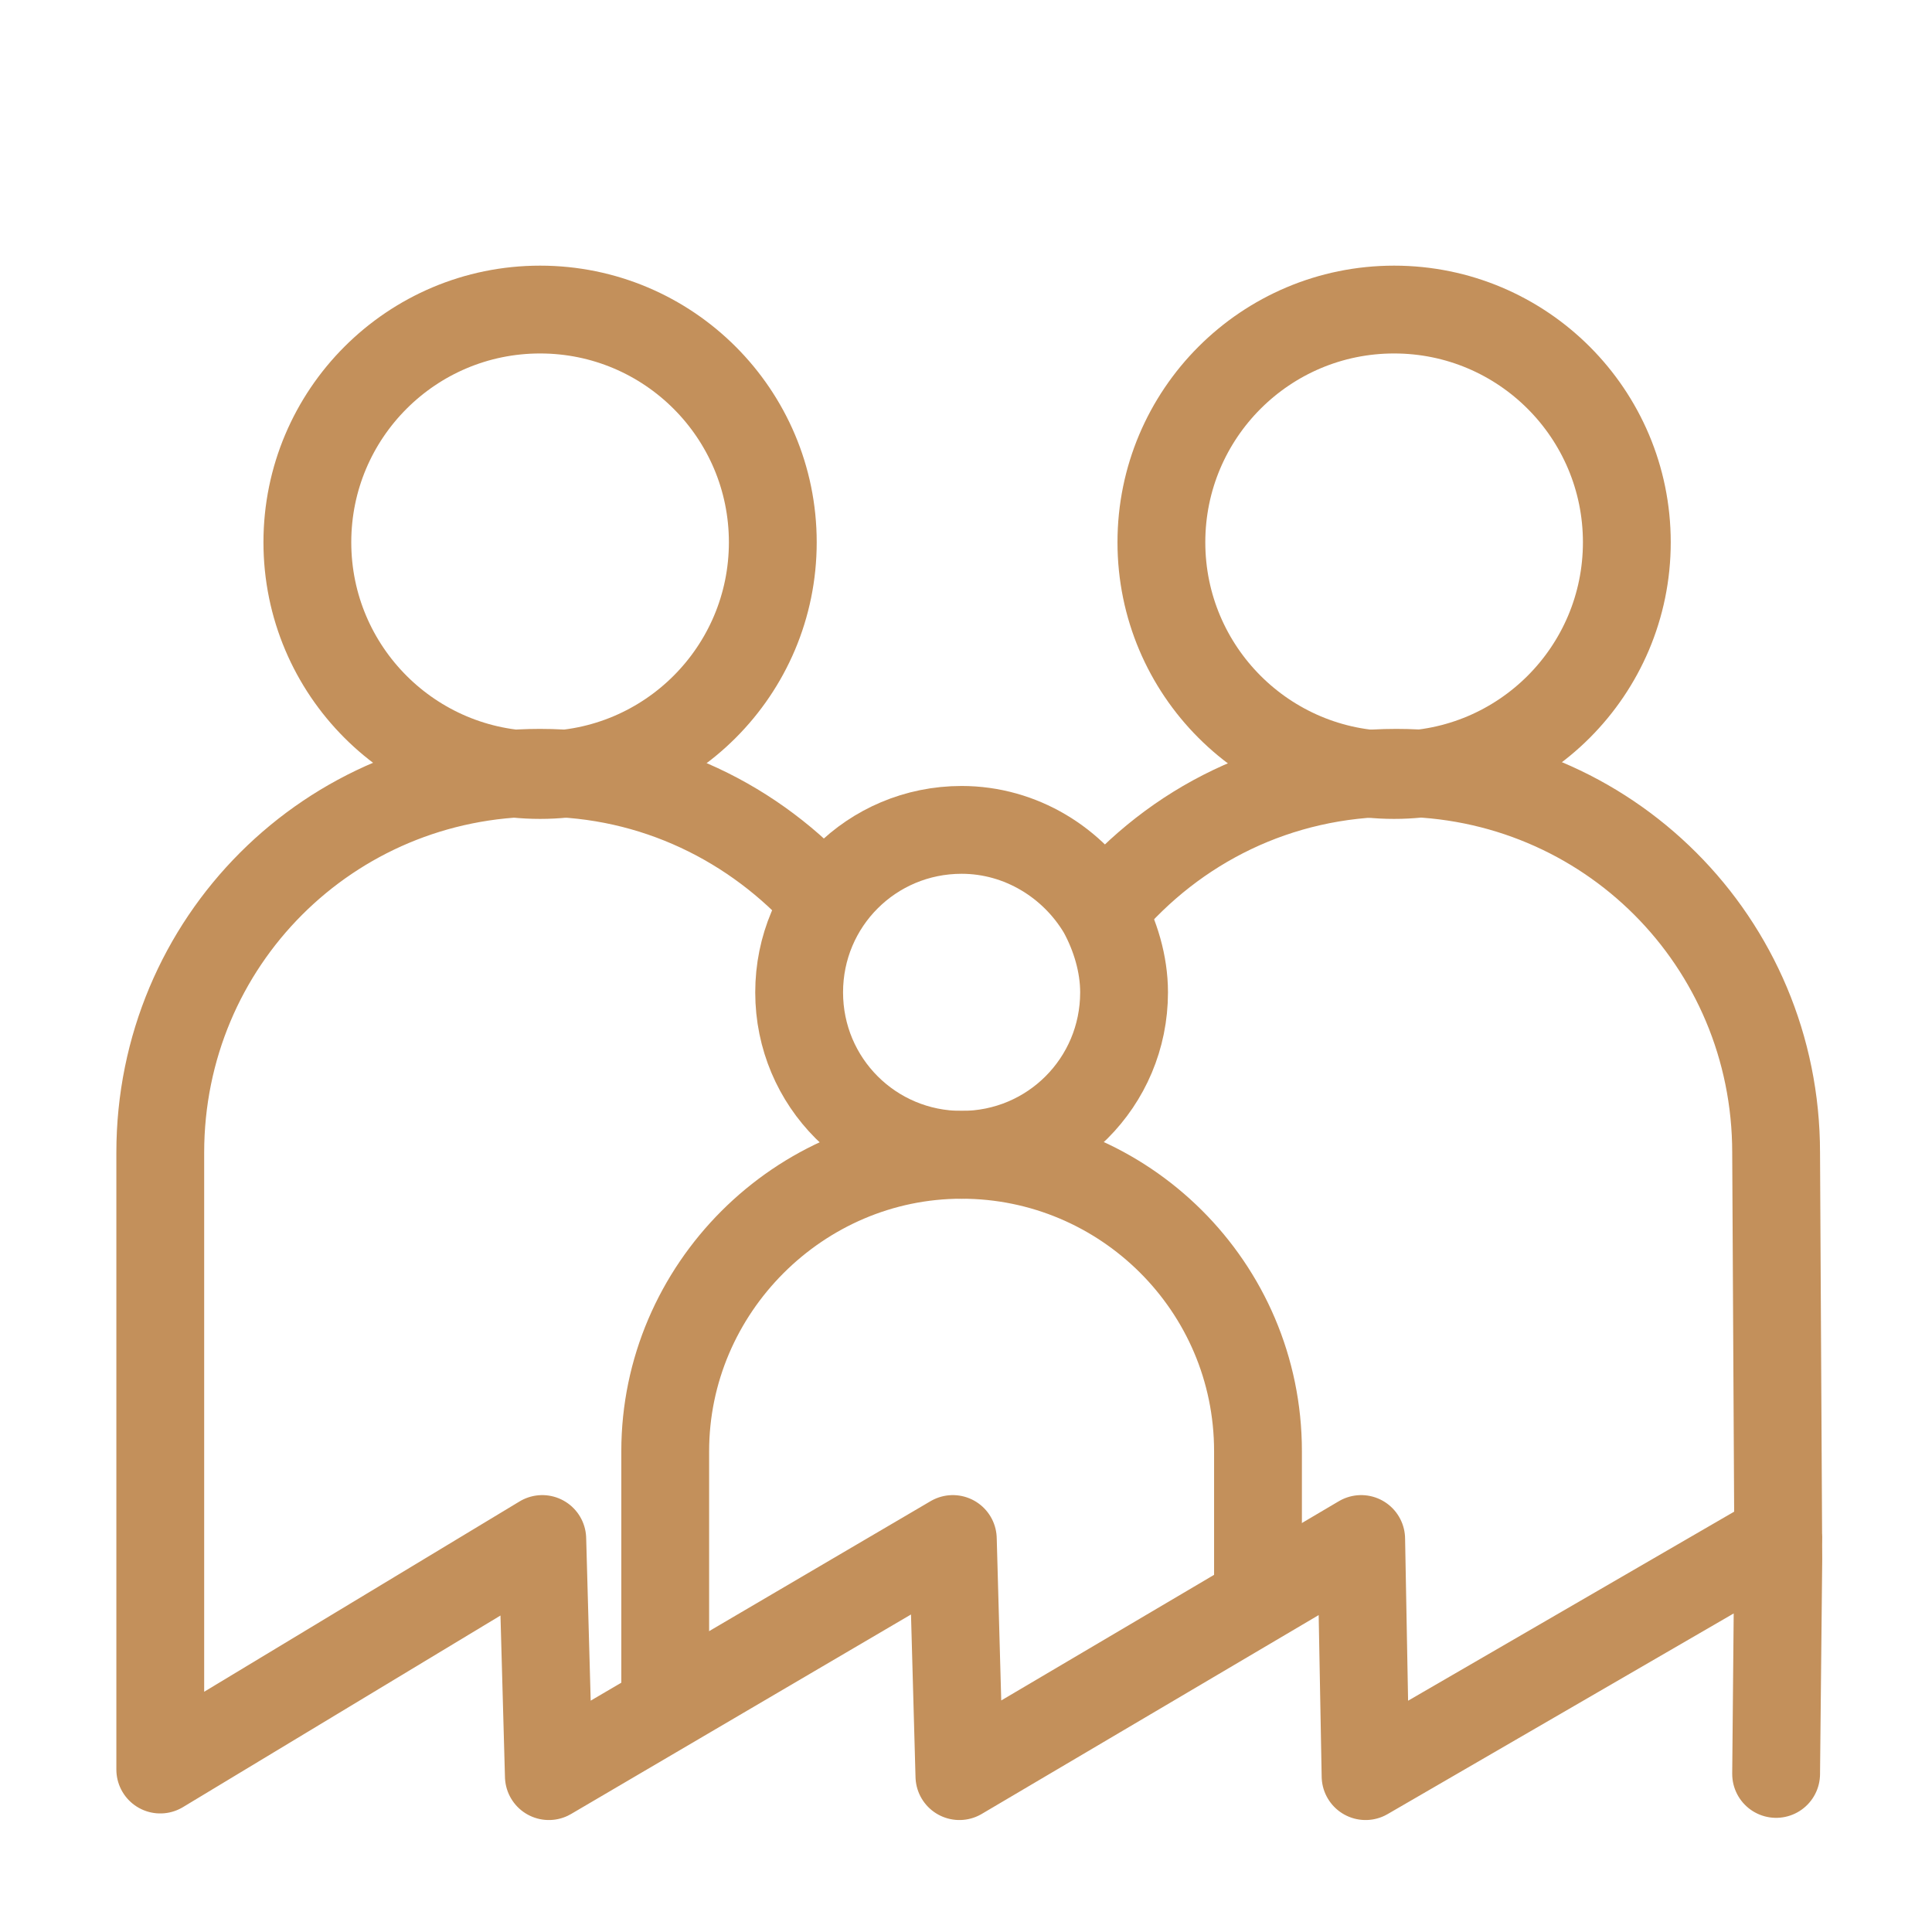 <?xml version="1.0" encoding="UTF-8"?>
<!-- Generator: Adobe Illustrator 28.0.0, SVG Export Plug-In . SVG Version: 6.00 Build 0)  -->
<svg xmlns="http://www.w3.org/2000/svg" xmlns:xlink="http://www.w3.org/1999/xlink" version="1.1" x="0px" y="0px" viewBox="0 0 88 88" style="enable-background:new 0 0 88 88;" xml:space="preserve">
<style type="text/css">
	.st0{fill:none;stroke:#C3905B;stroke-width:4;stroke-linejoin:round;stroke-miterlimit:10;}
	.st1{fill:#C3905B;}
	.st2{fill:none;stroke:#C3905B;stroke-width:4;stroke-linecap:round;stroke-linejoin:round;stroke-miterlimit:10;}
	.st3{fill:none;stroke:#C3905B;stroke-width:4;stroke-linecap:round;stroke-miterlimit:10;}
	.st4{fill:none;stroke:#C3905B;stroke-width:4;stroke-linecap:round;stroke-linejoin:round;}
	.st5{fill:none;stroke:#C3905B;stroke-width:3;stroke-linecap:round;stroke-linejoin:round;stroke-miterlimit:10;}
	.st6{fill:none;}
</style>
<g id="HG">
</g>
<g id="Ebene_1">
	<path class="st2" d="M57.3,72.4v-3.1v-3.2c0-7.5-6.1-13.5-13.5-13.5s-13.5,6.1-13.5,13.5v0.4v10.5"></path>
	<circle class="st2" cx="63.5" cy="24.7" r="10.6"></circle>
	<circle class="st2" cx="24.6" cy="24.7" r="10.6"></circle>
	<path class="st2" d="M36.4,45.2c0-4.1,3.3-7.4,7.4-7.4c2.7,0,5.1,1.5,6.4,3.7c0.6,1.1,1,2.4,1,3.7c0,4.1-3.3,7.4-7.4,7.4   S36.4,49.3,36.4,45.2z"></path>
	<g>
		<path class="st4" d="M50.3,41.4c3.2-3.8,7.9-6.2,13.3-6.2c9.6,0,17.3,7.7,17.3,17.3l0.1,18.5l-0.1,9.8l0.1-10.8L62.2,80.9L62,70.1    L43.7,80.9l-0.3-10.8L25,80.9l-0.3-10.8L7.3,80.6V67.9V52.5c0-9.6,7.7-17.3,17.3-17.3c5.2,0,9.8,2.3,13,5.9"></path>
	</g>
</g>
</svg>
